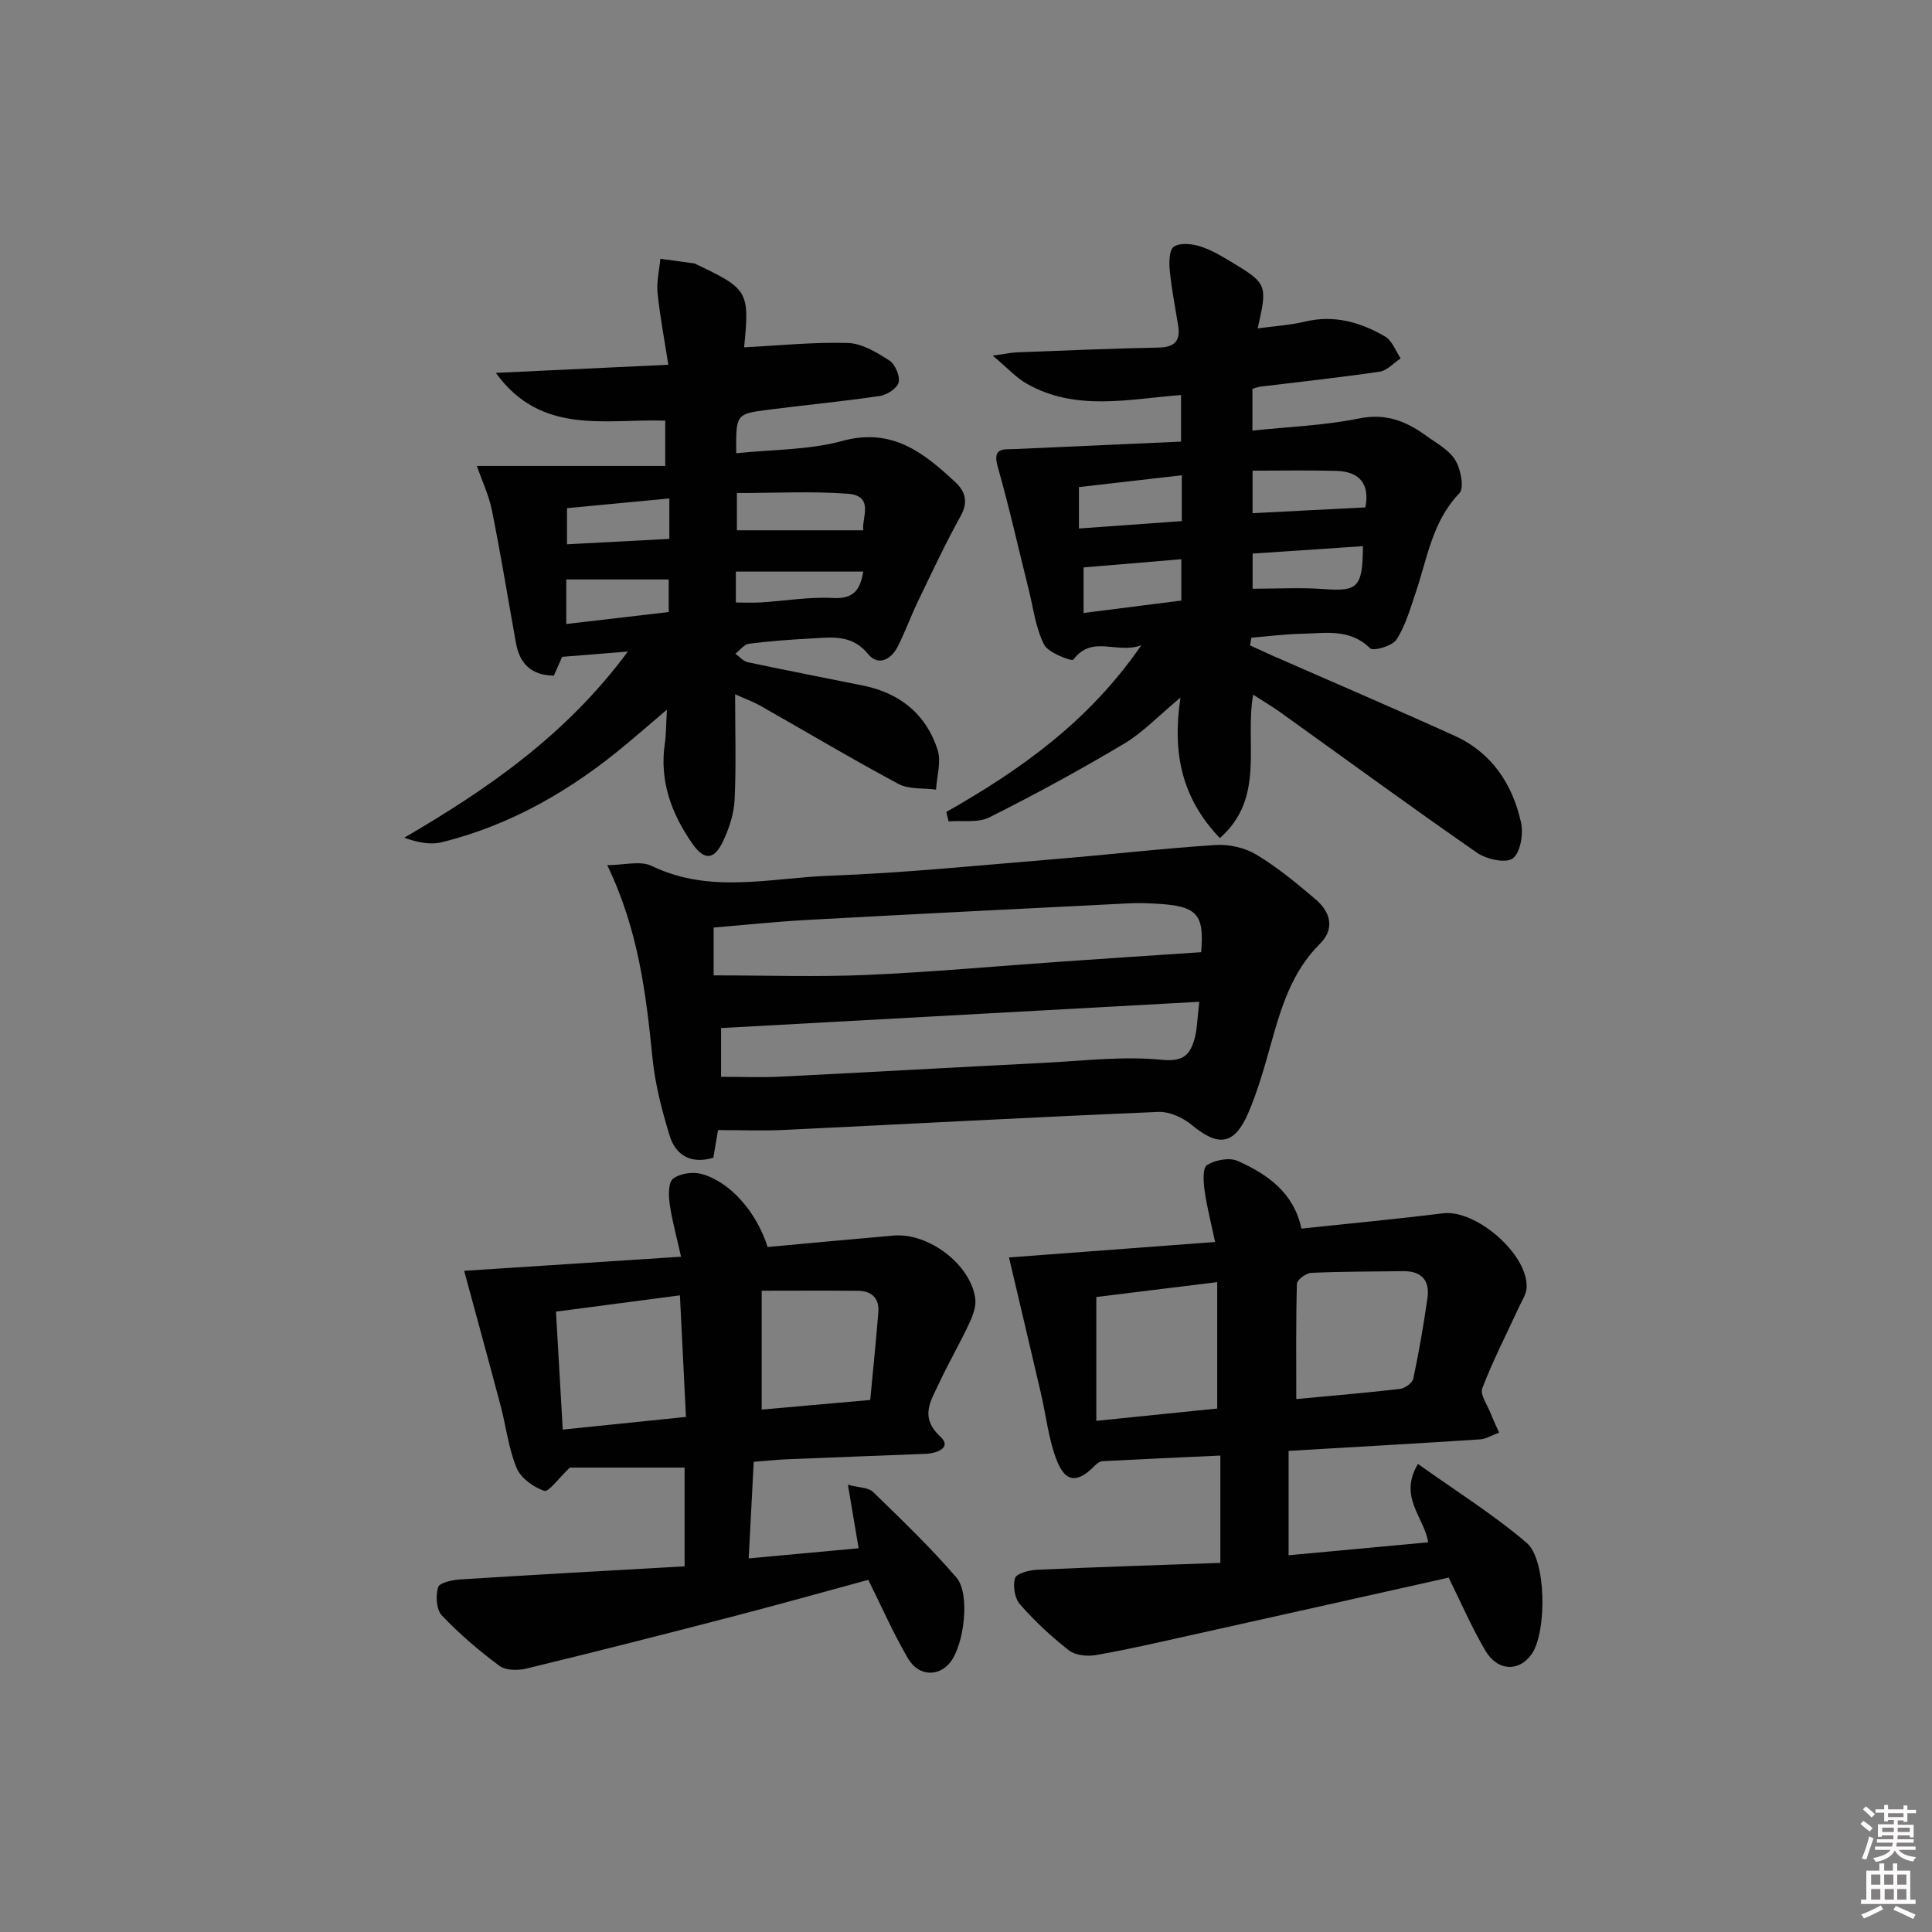 <svg enable-background="new 0 0 400 400" viewBox="0 0 400 400" xmlns="http://www.w3.org/2000/svg"><rect x="0" y="0" width="400" height="400" fill="#808080" stroke="none"/><path d="m385.2 377.6.6-.6c.6.4 1.3.9 1.9 1.5l-.6.7c-.8-.6-1.4-1.1-1.9-1.6zm.3 7.1c.6-1.4 1.1-2.9 1.5-4.5.3.1.6.3.9.4-.5 1.4-1 2.9-1.5 4.4l-.9-.2zm.2-10.1.6-.6c.7.5 1.3 1.1 1.9 1.6l-.7.7c-.6-.6-1.2-1.2-1.8-1.7zm8.4-.8h.8v.9h1.8v.7h-1.8v1.8h-.8v-.3h-1.2v.9h3.3v2.6h-.8v-.4h-2.5c0 .3 0 .6-.1.8h3.4v.7h-3.5c0 .3-.1.6-.1.8h4v.7h-3.5c.7.9 1.9 1.3 3.6 1.5-.2.2-.4.5-.6.9-1.9-.3-3.2-1.1-3.8-2.3-.5 1.1-1.8 2-3.9 2.4-.2-.3-.4-.5-.6-.8 1.9-.4 3.1-.9 3.6-1.7h-3.2v-.7h3.5c.1-.2.1-.5.2-.8h-3.3v-.7h3.4c0-.2 0-.5 0-.8h-2.4v.3h-.8v-2.6h3.3v-.9h-1.2v.3h-.8v-1.8h-1.8v-.7h1.8v-.9h.8v.9h3.2zm-4.4 5.5h2.4c0-.3 0-.6 0-.9h-2.4zm1.2-3.1h3.2v-.8h-3.2zm4.4 2.2h-2.4v.9h2.5v-.9z" fill="#fcfafa"/><path d="m389.2 385.8h.9v1.5h1.8v-1.5h.9v1.5h2.7v6h1.1v.9h-11.3v-.9h1.1v-6h2.7v-1.5zm.2 8.7.5.8c-1.2.6-2.5 1.3-4 1.9-.2-.3-.3-.6-.6-.8 1.6-.6 3-1.3 4.1-1.9zm-2-4.3h1.9v-2.1h-1.9zm0 3.1h1.9v-2.2h-1.9zm2.7-3.1h1.9v-2.1h-1.9zm.1 3.1h1.9v-2.2h-1.9zm2.3 1.3c1.4.6 2.7 1.2 4.1 1.8l-.5.9c-1.5-.7-2.8-1.4-4.1-1.9zm2.2-6.5h-1.9v2.1h1.9zm-1.9 5.2h1.9v-2.2h-1.9z" fill="#fcfafa"/><g fill="#010101"><path d="m195.92 168.11c15.28-8.69 29.46-18.65 40.37-34.51-5.15 1.87-10.13-2.26-14.09 2.99-.27.36-5.16-1.4-6.03-3.12-1.75-3.46-2.23-7.56-3.19-11.41-2.12-8.48-4.02-17.02-6.41-25.42-1.17-4.11 1.25-3.56 3.61-3.67 11.36-.5 22.73-1.02 34.34-1.54 0-3.84 0-6.56 0-9.65-10.98.88-21.87 3.41-31.96-2.35-2.2-1.26-3.99-3.25-7.03-5.8 2.62-.36 3.8-.63 4.99-.68 9.8-.37 19.61-.8 29.41-.99 3.35-.07 4.5-1.47 3.99-4.6-.61-3.77-1.36-7.52-1.73-11.31-.17-1.69-.14-4.3.84-4.97 1.27-.86 3.7-.62 5.4-.09 2.34.73 4.54 2.05 6.67 3.34 7.25 4.38 7.34 4.68 5.29 13.66 3.38-.47 6.64-.65 9.76-1.4 6.09-1.46 11.56.12 16.67 3.12 1.44.85 2.13 2.96 3.17 4.49-1.45.95-2.8 2.52-4.35 2.75-8.2 1.21-16.46 2.09-24.69 3.1-.47.06-.92.25-1.65.45v8.65c7.4-.79 14.85-1.04 22.05-2.51 5.54-1.13 9.74.54 13.87 3.54 2.15 1.56 4.76 2.93 6.07 5.06 1.15 1.87 1.91 5.78.86 6.88-5.68 5.9-6.65 13.59-9.1 20.74-1.12 3.28-2.08 6.74-3.94 9.58-.86 1.31-4.77 2.44-5.45 1.77-4.19-4.12-9.2-3.1-14.06-3-3.51.07-7.01.53-10.52.82-.09.53-.18 1.06-.27 1.59 1.52.69 3.03 1.41 4.55 2.08 12.61 5.54 25.27 10.95 37.81 16.64 7.67 3.48 11.97 9.98 13.74 17.94.52 2.36-.1 6.22-1.7 7.44-1.41 1.07-5.43.2-7.38-1.15-13.67-9.48-27.09-19.31-40.61-29-1.73-1.24-3.57-2.33-5.77-3.75-1.78 10.11 2.59 21.37-6.89 29.7-7.84-8.19-9.91-17.53-8.15-29.1-4.63 3.85-7.83 7.27-11.7 9.57-9.09 5.41-18.4 10.49-27.86 15.23-2.36 1.19-5.61.61-8.45.84-.16-.64-.32-1.3-.48-1.95zm48.76-60.22c0-3.34 0-6.09 0-9.49-7.39.85-14.46 1.66-21.3 2.45v8.57c7.22-.52 14.08-1.01 21.3-1.53zm38-2.84c.91-4.51-.88-7.41-5.97-7.56-5.83-.16-11.67-.04-17.38-.04v8.8c7.82-.4 15.34-.79 23.35-1.2zm-.5 8.03c-7.91.53-15.41 1.03-22.84 1.53v7.28c5.13 0 9.94-.29 14.7.07 7.07.52 8.08-.29 8.14-8.88zm-57.84 4.4v9.43c7.07-.9 13.74-1.74 20.24-2.57 0-3.01 0-5.57 0-8.56-7.01.59-13.58 1.14-20.24 1.7z"/><path d="m152.2 143.75c0 7.89.23 14.89-.11 21.86-.14 2.89-1.13 5.88-2.37 8.53-1.88 4-3.94 4.05-6.45.43-4.28-6.19-6.75-12.9-5.63-20.6.28-1.92.25-3.89.44-7.04-3.32 2.82-5.78 4.95-8.26 7.03-11.35 9.52-23.9 16.84-38.37 20.42-2.31.57-4.89.08-7.76-.94 17.42-10.15 33.57-21.33 46.3-38.54-5.1.41-9.08.73-13.6 1.09-.38.86-1.03 2.32-1.72 3.89-4.61-.04-7.07-2.42-7.85-6.76-1.64-9.14-3.14-18.31-4.96-27.41-.63-3.14-2.05-6.13-3.13-9.24h39c0-3.94 0-6.51 0-9.38-12.32-.42-25.68 3.14-35.07-9.89 11.97-.56 23.31-1.1 35.71-1.68-.82-5.26-1.74-10.04-2.23-14.87-.23-2.31.36-4.71.58-7.07 2.35.32 4.7.63 7.05.96.16.02.3.14.45.21 10.68 5.07 10.99 5.62 9.84 17.16 7.13-.36 14.32-1.11 21.48-.9 2.91.08 5.96 1.94 8.55 3.6 1.22.78 2.27 3.19 1.97 4.54-.27 1.21-2.41 2.61-3.88 2.83-7.72 1.14-15.5 1.87-23.24 2.87-6.59.85-6.58.93-6.51 8.99 7.38-.78 14.95-.64 21.96-2.55 10.26-2.8 16.79 2.38 23.34 8.48 2.14 1.99 2.79 4.14 1.15 7.09-3.18 5.74-5.96 11.69-8.81 17.6-1.51 3.14-2.68 6.45-4.28 9.54-1.36 2.61-4.02 3.92-6.04 1.43-3.36-4.14-7.55-3.47-11.79-3.24-4.31.23-8.63.54-12.91 1.09-1 .13-1.86 1.35-2.79 2.07.84.6 1.61 1.55 2.54 1.75 7.95 1.69 15.93 3.22 23.9 4.84 7.61 1.55 13.05 5.92 15.42 13.3.79 2.46-.16 5.48-.32 8.24-2.61-.35-5.59-.01-7.77-1.17-9.67-5.18-19.1-10.8-28.65-16.22-1.42-.8-2.96-1.35-5.18-2.34zm26.54-33.96c-.4-2.43 2.42-7.16-3.24-7.57-7.57-.55-15.21-.14-22.93-.14v7.71zm-40.16-6.59c-7.43.7-14.3 1.36-21.19 2.01v7.48c7.21-.38 14.09-.74 21.19-1.12 0-2.81 0-5.23 0-8.37zm-21.34 25.99c7.4-.86 14.38-1.67 21.21-2.47 0-2.66 0-4.87 0-6.75-7.27 0-14.13 0-21.21 0zm35.11-4.45c1.75 0 3.5.09 5.24-.02 4.96-.31 9.94-1.18 14.86-.91 4.59.25 5.66-2.01 6.29-5.47-9.02 0-17.63 0-26.39 0z"/><path d="m269.45 254.37c9.9-1.06 19.62-1.96 29.3-3.17 6.83-.86 17.71 8.53 17.32 15.43-.08 1.37-1 2.7-1.6 4.02-2.56 5.57-5.39 11.05-7.57 16.76-.51 1.35 1.08 3.52 1.76 5.29.52 1.32 1.14 2.61 1.71 3.91-1.34.48-2.65 1.31-4.01 1.4-12.92.85-25.85 1.57-39.57 2.38v21.61c9.39-.87 19.04-1.76 28.9-2.68-.82-5.22-6.22-9.34-2.12-16.23 7.72 5.51 15.55 10.41 22.5 16.33 4.15 3.54 4.15 18.36 1.14 22.9-2.54 3.83-7.11 3.79-9.67-.56-2.85-4.83-5.08-10.03-7.61-15.13-17.99 4.02-35.75 8.01-53.52 11.95-6.47 1.44-12.94 2.94-19.46 4.08-1.8.32-4.29.08-5.64-.97-3.65-2.84-7.07-6.05-10.13-9.52-1.1-1.24-1.52-3.85-1.02-5.44.31-.98 2.94-1.65 4.56-1.73 12.57-.57 25.15-.96 37.94-1.42 0-7.98 0-14.9 0-22.22-8.28.38-16.35.73-24.41 1.16-.56.03-1.19.53-1.63.97-3.45 3.54-5.97 3.53-7.77-.99-1.75-4.38-2.23-9.25-3.31-13.9-2.23-9.59-4.5-19.17-6.64-28.26 13.39-1 27.53-2.07 42.67-3.2-.85-4.05-1.71-7.31-2.17-10.63-.25-1.79-.44-4.7.49-5.29 1.68-1.06 4.61-1.63 6.33-.87 6.19 2.75 11.64 6.55 13.23 14.02zm-1.07 35.29c6.97-.65 14.23-1.26 21.47-2.1 1.02-.12 2.57-1.24 2.76-2.14 1.17-5.51 2.13-11.08 2.93-16.66.53-3.7-1.26-5.64-5.1-5.58-6.32.1-12.65.06-18.97.35-1.06.05-2.93 1.44-2.96 2.25-.22 7.9-.13 15.82-.13 23.88zm-16.37-24.21c-9.16 1.13-17.33 2.13-25.03 3.08v25.64c8.91-.91 17.08-1.74 25.03-2.55 0-8.82 0-17.21 0-26.17z"/><path d="m141.74 324.29c0-7.69 0-14.13 0-20.44-8.51 0-16.76 0-23.76 0-2.38 2.25-4.38 5.13-5.3 4.81-2.24-.76-4.86-2.64-5.72-4.73-1.68-4.06-2.18-8.61-3.32-12.91-2.44-9.22-4.97-18.42-7.54-27.91 14.03-.91 29.16-1.9 44.9-2.92-.93-4.2-1.87-7.51-2.34-10.89-.25-1.76-.33-4.44.69-5.25 1.38-1.1 4.05-1.49 5.85-1.01 5.91 1.58 11.42 7.85 13.73 15.14 8.61-.79 17.35-1.62 26.1-2.37 7.24-.62 15.98 6.02 16.89 13.07.21 1.64-.52 3.57-1.26 5.15-1.98 4.21-4.33 8.24-6.29 12.46-1.68 3.6-4.03 6.92.34 10.97 2.41 2.23-.68 3.44-3.04 3.54-9.47.38-18.94.72-28.41 1.11-2.29.1-4.57.34-7.21.54-.35 6.76-.69 13.15-1.04 20 8-.74 15.21-1.4 22.76-2.1-.71-4.2-1.38-8.16-2.22-13.15 2.37.63 4.25.56 5.18 1.47 5.92 5.76 11.92 11.5 17.29 17.75 2.92 3.4 1.58 13.96-1.3 17.57-2.4 3.01-6.54 2.9-8.72-.82-3-5.1-5.39-10.57-8.23-16.28-9.2 2.5-18.74 5.17-28.32 7.66-14.13 3.67-28.28 7.27-42.46 10.71-1.76.43-4.3.4-5.61-.58-4.23-3.14-8.29-6.61-11.91-10.43-1.14-1.2-1.3-4.08-.76-5.84.29-.94 2.99-1.51 4.65-1.61 15.35-.98 30.73-1.82 46.38-2.71zm-25.23-28.31c8.58-.88 16.88-1.73 25.51-2.62-.43-8.61-.83-16.7-1.25-25.17-8.74 1.15-17.06 2.24-25.66 3.37.48 8.4.92 16.15 1.4 24.42zm63.66-6.13c.6-6.37 1.21-12.27 1.68-18.18.23-2.85-1.36-4.39-4.16-4.42-6.43-.07-12.87-.02-19.99-.02v24.61c7.11-.63 14.31-1.27 22.47-1.99z"/><path d="m148.66 233.97c-.31 1.84-.64 3.76-.97 5.73-4.61 1.36-7.8-.45-9.07-4.64-1.58-5.2-2.98-10.55-3.52-15.93-1.34-13.38-2.93-26.63-9.38-40.01 3.43 0 6.85-.99 9.23.17 12.07 5.85 24.55 2.47 36.79 2.02 15.42-.57 30.82-2.14 46.21-3.4 11.25-.92 22.46-2.23 33.72-2.96 2.8-.18 6.08.56 8.46 2 4.38 2.64 8.4 5.96 12.31 9.3 3.03 2.59 3.96 6.06.84 9.15-5.84 5.79-8.03 13.2-10.15 20.75-1.34 4.79-2.7 9.62-4.64 14.17-2.9 6.78-6.2 7.19-11.76 2.58-1.83-1.52-4.64-2.79-6.93-2.69-25.9 1.09-51.78 2.5-77.67 3.74-4.28.2-8.57.02-13.47.02zm100.03-36.83c.65-7.89-.78-9.58-9.33-10.04-1.83-.1-3.67-.17-5.49-.08-22.24 1.12-44.47 2.22-66.7 3.44-6.53.36-13.04 1.05-19.42 1.58v9.9c10.78 0 21.25.36 31.67-.09 13.43-.58 26.83-1.82 40.25-2.75 9.51-.67 19.03-1.29 29.02-1.96zm-.39 10.27c-33.6 1.84-66.34 3.64-99.01 5.44v10.09c4.32 0 8.27.17 12.2-.03 18.24-.9 36.46-1.95 54.7-2.86 8.12-.41 16.33-1.43 24.35-.63 4.45.44 5.8-1.01 6.75-4.25.59-2.04.58-4.24 1.01-7.76z"/></g></svg>